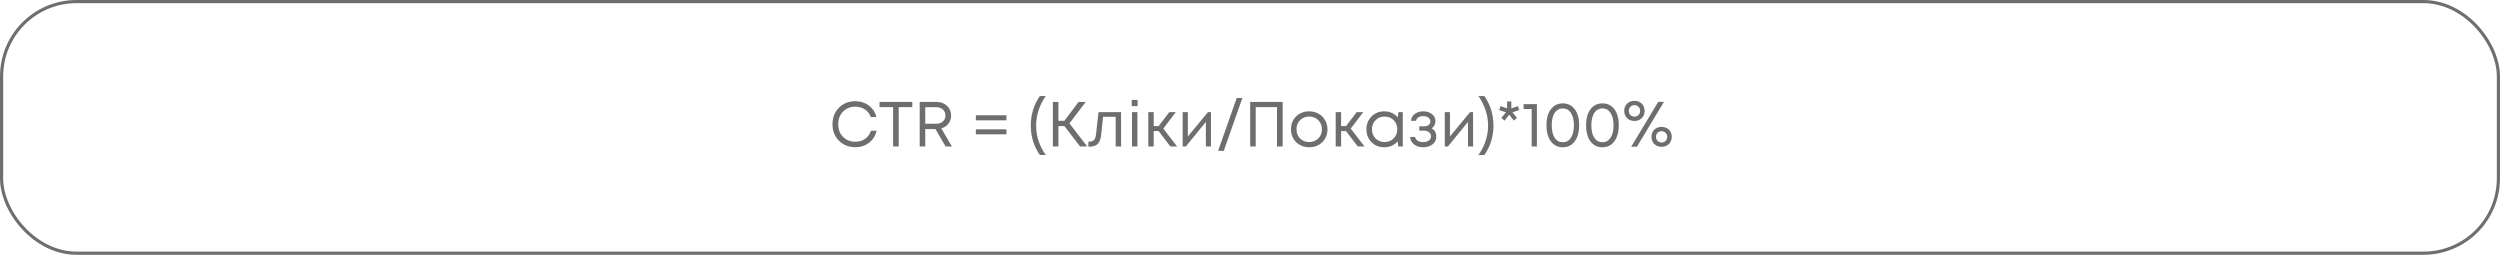 <svg width="785" height="80" viewBox="0 0 785 80" fill="none" xmlns="http://www.w3.org/2000/svg">
<rect x="0.5" y="0.5" width="784" height="79" rx="23.5" stroke="#6E6E6E"/>
<path d="M268.581 46.22C266.501 46.22 264.781 45.54 263.421 44.18C262.075 42.82 261.401 41.093 261.401 39C261.401 36.907 262.075 35.18 263.421 33.82C264.781 32.46 266.501 31.78 268.581 31.78C269.648 31.78 270.635 31.987 271.541 32.4C272.461 32.8 273.235 33.373 273.861 34.12C274.501 34.867 274.948 35.74 275.201 36.74H273.421C273.048 35.727 272.435 34.933 271.581 34.36C270.728 33.787 269.728 33.5 268.581 33.5C267.008 33.5 265.715 34.02 264.701 35.06C263.701 36.087 263.201 37.407 263.201 39.02C263.201 40.62 263.701 41.933 264.701 42.96C265.715 43.987 267.008 44.5 268.581 44.5C269.755 44.5 270.775 44.2 271.641 43.6C272.508 42.987 273.121 42.14 273.481 41.06H275.281C274.881 42.647 274.075 43.907 272.861 44.84C271.661 45.76 270.235 46.22 268.581 46.22ZM286.454 32V33.64H282.194V46H280.434V33.64H276.174V32H286.454ZM296.927 46L293.727 40.52H290.527V46H288.787V32H294.087C295.407 32 296.494 32.407 297.347 33.22C298.214 34.02 298.647 35.04 298.647 36.28C298.647 37.253 298.367 38.107 297.807 38.84C297.247 39.56 296.501 40.053 295.567 40.32L298.907 46H296.927ZM290.527 33.66V38.86H294.007C294.847 38.86 295.534 38.62 296.067 38.14C296.601 37.647 296.867 37.02 296.867 36.26C296.867 35.5 296.601 34.88 296.067 34.4C295.534 33.907 294.847 33.66 294.007 33.66H290.527ZM306.413 37.78V36.2H316.013V37.78H306.413ZM306.413 42.18V40.6H316.013V42.18H306.413ZM326.508 48.66C324.615 45.953 323.668 42.88 323.668 39.44C323.668 35.987 324.615 32.893 326.508 30.16H328.388C327.495 31.373 326.761 32.787 326.188 34.4C325.628 36.013 325.348 37.693 325.348 39.44C325.348 41.187 325.628 42.867 326.188 44.48C326.761 46.093 327.495 47.487 328.388 48.66H326.508ZM339.144 46L334.224 39.58H332.344V46H330.604V32H332.344V37.94H334.204L338.684 32H340.924L335.804 38.74L341.384 46H339.144ZM344.939 35.2H352.019V46H350.319V36.68H346.359L345.799 42.14C345.652 43.567 345.286 44.58 344.699 45.18C344.112 45.767 343.232 46.06 342.059 46.06H341.759V44.46H342.139C342.752 44.46 343.219 44.287 343.539 43.94C343.859 43.58 344.059 43.013 344.139 42.24L344.939 35.2ZM355.363 33.32V31.38H357.203V33.32H355.363ZM355.443 46V35.2H357.143V46H355.443ZM367.5 46L363.8 41.16H362.26V46H360.56V35.2H362.26V39.58H363.82L367.16 35.2H369.22L365.28 40.38L369.62 46H367.5ZM379.301 35.2H380.241V46H378.641V38.28L372.341 46H371.361V35.2H372.981V42.86L379.301 35.2ZM382.485 47.38L388.325 30.78H390.105L384.265 47.38H382.485ZM392.557 32H402.757V46H400.977V33.64H394.297V46H392.557V32ZM411.084 46.24C410.017 46.24 409.044 46 408.164 45.52C407.284 45.027 406.597 44.353 406.104 43.5C405.611 42.633 405.364 41.667 405.364 40.6C405.364 38.973 405.904 37.627 406.984 36.56C408.077 35.493 409.444 34.96 411.084 34.96C412.164 34.96 413.137 35.207 414.004 35.7C414.884 36.18 415.571 36.853 416.064 37.72C416.571 38.573 416.824 39.533 416.824 40.6C416.824 42.213 416.277 43.56 415.184 44.64C414.091 45.707 412.724 46.24 411.084 46.24ZM408.224 43.48C408.984 44.227 409.937 44.6 411.084 44.6C412.244 44.6 413.197 44.227 413.944 43.48C414.704 42.72 415.084 41.76 415.084 40.6C415.084 39.44 414.704 38.487 413.944 37.74C413.197 36.98 412.244 36.6 411.084 36.6C409.937 36.6 408.984 36.98 408.224 37.74C407.477 38.487 407.104 39.44 407.104 40.6C407.104 41.76 407.477 42.72 408.224 43.48ZM426.348 46L422.648 41.16H421.108V46H419.408V35.2H421.108V39.58H422.668L426.008 35.2H428.068L424.128 40.38L428.468 46H426.348ZM439.115 35.2H440.475V46H439.055L438.875 44.36C438.369 44.96 437.749 45.427 437.015 45.76C436.295 46.08 435.502 46.24 434.635 46.24C433.049 46.24 431.722 45.707 430.655 44.64C429.589 43.56 429.055 42.213 429.055 40.6C429.055 38.987 429.589 37.647 430.655 36.58C431.722 35.5 433.049 34.96 434.635 34.96C435.515 34.96 436.315 35.127 437.035 35.46C437.769 35.793 438.389 36.26 438.895 36.86L439.115 35.2ZM431.915 43.46C432.675 44.22 433.629 44.6 434.775 44.6C435.922 44.6 436.869 44.22 437.615 43.46C438.362 42.7 438.735 41.747 438.735 40.6C438.735 39.453 438.362 38.5 437.615 37.74C436.869 36.98 435.922 36.6 434.775 36.6C433.629 36.6 432.675 36.987 431.915 37.76C431.169 38.52 430.795 39.467 430.795 40.6C430.795 41.733 431.169 42.687 431.915 43.46ZM449.52 40.3C450.506 40.833 451 41.713 451 42.94C451 43.58 450.82 44.153 450.46 44.66C450.113 45.153 449.62 45.54 448.98 45.82C448.353 46.1 447.646 46.24 446.86 46.24C445.713 46.24 444.766 45.947 444.02 45.36C443.286 44.773 442.873 43.987 442.78 43H444.32C444.426 43.507 444.706 43.907 445.16 44.2C445.613 44.48 446.18 44.62 446.86 44.62C447.58 44.62 448.173 44.453 448.64 44.12C449.106 43.787 449.34 43.347 449.34 42.8C449.34 42.293 449.14 41.873 448.74 41.54C448.353 41.207 447.86 41.04 447.26 41.04H445.66V39.66H447.26C447.82 39.66 448.266 39.52 448.6 39.24C448.946 38.947 449.12 38.573 449.12 38.12C449.12 37.627 448.913 37.227 448.5 36.92C448.086 36.613 447.54 36.46 446.86 36.46C446.26 36.46 445.76 36.593 445.36 36.86C444.96 37.127 444.706 37.487 444.6 37.94H443.06C443.113 37.353 443.306 36.833 443.64 36.38C443.986 35.927 444.44 35.58 445 35.34C445.573 35.087 446.206 34.96 446.9 34.96C448.006 34.96 448.92 35.247 449.64 35.82C450.36 36.393 450.72 37.113 450.72 37.98C450.72 39.02 450.32 39.793 449.52 40.3ZM461.605 35.2H462.545V46H460.945V38.28L454.645 46H453.665V35.2H455.285V42.86L461.605 35.2ZM466.098 48.66H464.198C465.105 47.487 465.838 46.093 466.398 44.48C466.972 42.867 467.258 41.187 467.258 39.44C467.258 37.693 466.972 36.013 466.398 34.4C465.825 32.787 465.098 31.373 464.218 30.16H466.098C467.992 32.893 468.938 35.987 468.938 39.44C468.938 42.88 467.992 45.953 466.098 48.66ZM477.054 34.56L474.934 35.26L476.334 37.04L475.334 37.88L473.894 36L472.454 37.88L471.434 37.04L472.854 35.26L470.754 34.56L471.174 33.32L473.234 34.04V31.86H474.554V34.04L476.614 33.32L477.054 34.56ZM478.403 32.7H482.583V46H480.943V34.22H478.403V32.7ZM490.724 46.24C489.151 46.24 487.897 45.62 486.964 44.38C486.044 43.14 485.584 41.46 485.584 39.34C485.584 37.22 486.044 35.547 486.964 34.32C487.884 33.08 489.137 32.46 490.724 32.46C492.311 32.46 493.564 33.08 494.484 34.32C495.404 35.547 495.864 37.22 495.864 39.34C495.864 41.46 495.397 43.14 494.464 44.38C493.544 45.62 492.297 46.24 490.724 46.24ZM490.724 44.66C491.804 44.66 492.651 44.193 493.264 43.26C493.891 42.313 494.204 41.007 494.204 39.34C494.204 37.687 493.891 36.393 493.264 35.46C492.651 34.513 491.804 34.04 490.724 34.04C490.017 34.04 489.397 34.253 488.864 34.68C488.344 35.093 487.944 35.7 487.664 36.5C487.384 37.3 487.244 38.247 487.244 39.34C487.244 41.007 487.551 42.313 488.164 43.26C488.791 44.193 489.644 44.66 490.724 44.66ZM503.165 46.24C501.592 46.24 500.339 45.62 499.405 44.38C498.485 43.14 498.025 41.46 498.025 39.34C498.025 37.22 498.485 35.547 499.405 34.32C500.325 33.08 501.579 32.46 503.165 32.46C504.752 32.46 506.005 33.08 506.925 34.32C507.845 35.547 508.305 37.22 508.305 39.34C508.305 41.46 507.839 43.14 506.905 44.38C505.985 45.62 504.739 46.24 503.165 46.24ZM503.165 44.66C504.245 44.66 505.092 44.193 505.705 43.26C506.332 42.313 506.645 41.007 506.645 39.34C506.645 37.687 506.332 36.393 505.705 35.46C505.092 34.513 504.245 34.04 503.165 34.04C502.459 34.04 501.839 34.253 501.305 34.68C500.785 35.093 500.385 35.7 500.105 36.5C499.825 37.3 499.685 38.247 499.685 39.34C499.685 41.007 499.992 42.313 500.605 43.26C501.232 44.193 502.085 44.66 503.165 44.66ZM513.227 37.98C512.28 37.98 511.507 37.687 510.907 37.1C510.307 36.5 510.007 35.74 510.007 34.82C510.007 33.887 510.307 33.127 510.907 32.54C511.507 31.953 512.273 31.66 513.207 31.66C514.153 31.66 514.92 31.953 515.507 32.54C516.107 33.127 516.407 33.887 516.407 34.82C516.407 35.74 516.107 36.5 515.507 37.1C514.92 37.687 514.16 37.98 513.227 37.98ZM512.187 46.08L520.687 31.98H522.487L513.987 46.08H512.187ZM511.947 36.12C512.28 36.453 512.7 36.62 513.207 36.62C513.727 36.62 514.153 36.453 514.487 36.12C514.833 35.773 515.007 35.34 515.007 34.82C515.007 34.3 514.833 33.873 514.487 33.54C514.153 33.193 513.727 33.02 513.207 33.02C512.7 33.02 512.28 33.193 511.947 33.54C511.613 33.873 511.447 34.3 511.447 34.82C511.447 35.34 511.613 35.773 511.947 36.12ZM524.027 45.24C523.44 45.813 522.68 46.1 521.747 46.1C520.813 46.1 520.047 45.813 519.447 45.24C518.86 44.653 518.567 43.9 518.567 42.98C518.567 42.047 518.86 41.293 519.447 40.72C520.047 40.133 520.813 39.84 521.747 39.84C522.68 39.84 523.44 40.133 524.027 40.72C524.627 41.293 524.927 42.047 524.927 42.98C524.927 43.9 524.627 44.653 524.027 45.24ZM520.467 44.24C520.8 44.573 521.227 44.74 521.747 44.74C522.267 44.74 522.687 44.573 523.007 44.24C523.34 43.907 523.507 43.48 523.507 42.96C523.507 42.627 523.433 42.327 523.287 42.06C523.14 41.793 522.927 41.587 522.647 41.44C522.38 41.28 522.08 41.2 521.747 41.2C521.227 41.2 520.8 41.367 520.467 41.7C520.147 42.033 519.987 42.46 519.987 42.98C519.987 43.487 520.147 43.907 520.467 44.24Z" fill="#6E6E6E"/>
</svg>
